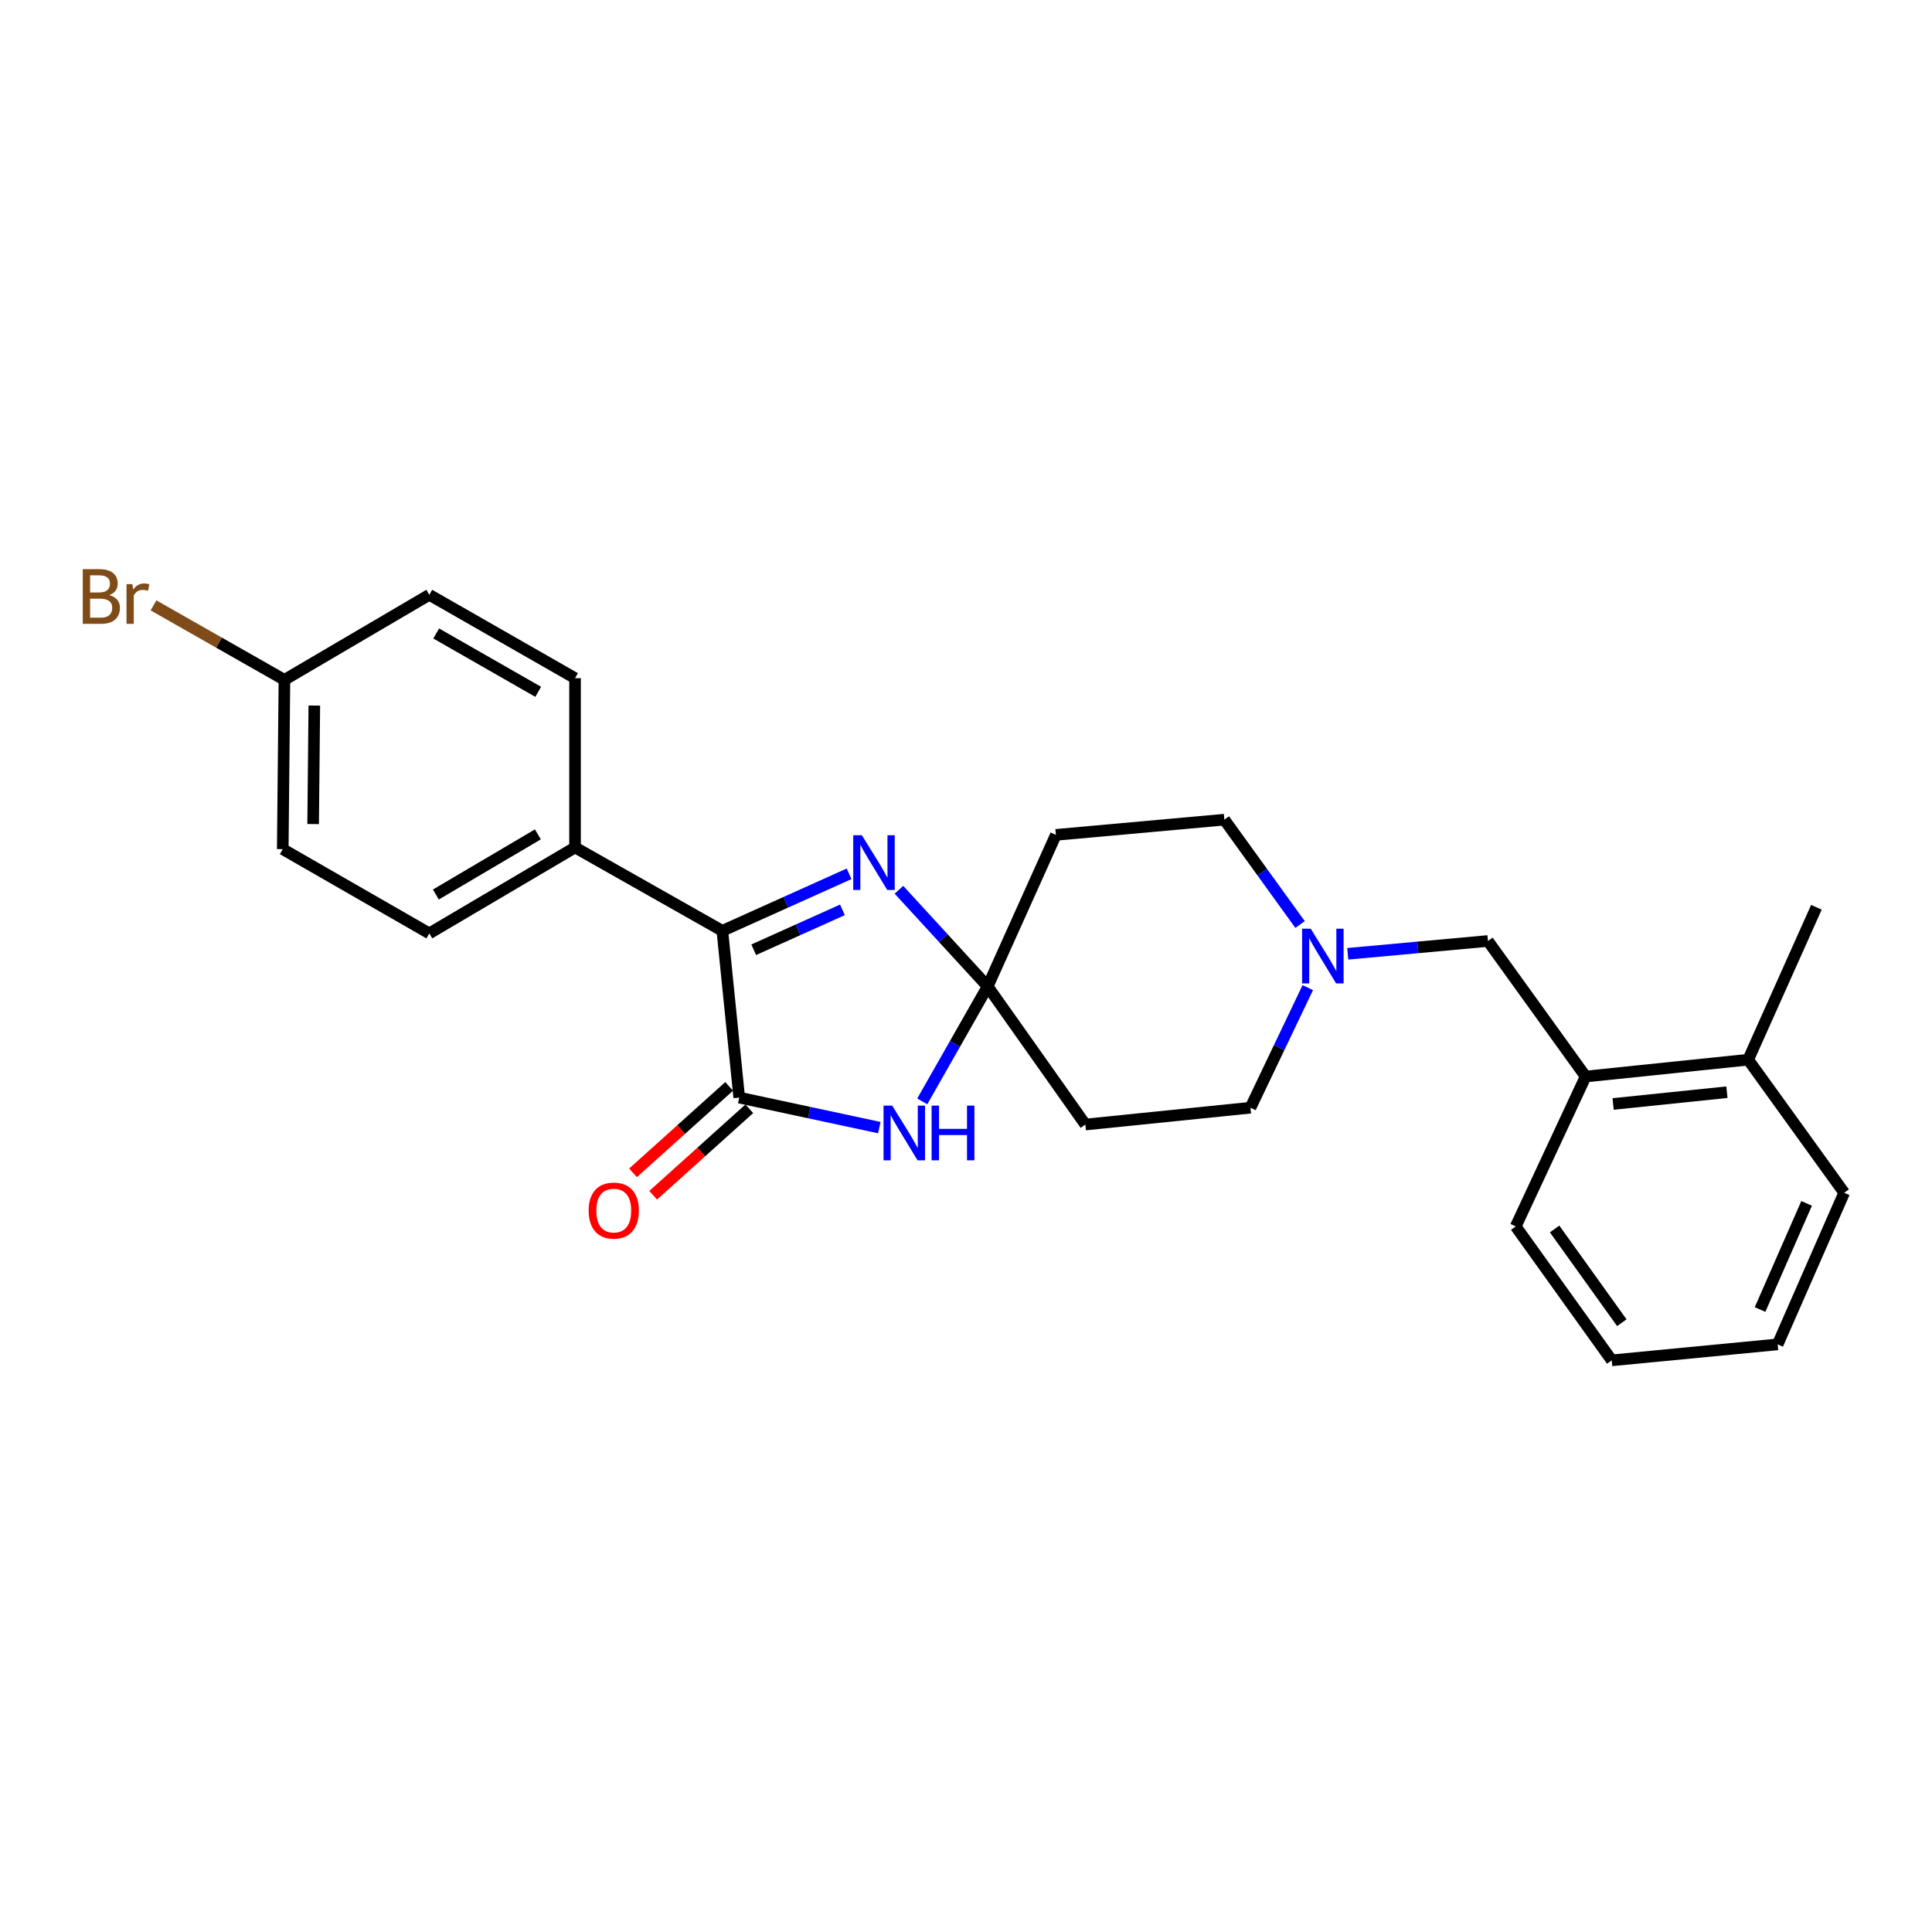 <?xml version='1.0' encoding='iso-8859-1'?>
<svg version='1.1' baseProfile='full'
              xmlns='http://www.w3.org/2000/svg'
                      xmlns:rdkit='http://www.rdkit.org/xml'
                      xmlns:xlink='http://www.w3.org/1999/xlink'
                  xml:space='preserve'
width='1000px' height='1000px' viewBox='0 0 1000 1000'>
<!-- END OF HEADER -->
<rect style='opacity:1.0;fill:#FFFFFF;stroke:none' width='1000' height='1000' x='0' y='0'> </rect>
<path class='bond-1' d='M 511.221,510.578 L 494.289,540.328' style='fill:none;fill-rule:evenodd;stroke:#000000;stroke-width:6px;stroke-linecap:butt;stroke-linejoin:miter;stroke-opacity:1' />
<path class='bond-1' d='M 494.289,540.328 L 477.358,570.078' style='fill:none;fill-rule:evenodd;stroke:#0000FF;stroke-width:6px;stroke-linecap:butt;stroke-linejoin:miter;stroke-opacity:1' />
<path class='bond-2' d='M 511.221,510.578 L 488.254,485.565' style='fill:none;fill-rule:evenodd;stroke:#000000;stroke-width:6px;stroke-linecap:butt;stroke-linejoin:miter;stroke-opacity:1' />
<path class='bond-2' d='M 488.254,485.565 L 465.288,460.553' style='fill:none;fill-rule:evenodd;stroke:#0000FF;stroke-width:6px;stroke-linecap:butt;stroke-linejoin:miter;stroke-opacity:1' />
<path class='bond-5' d='M 511.221,510.578 L 546.524,432.128' style='fill:none;fill-rule:evenodd;stroke:#000000;stroke-width:6px;stroke-linecap:butt;stroke-linejoin:miter;stroke-opacity:1' />
<path class='bond-6' d='M 511.221,510.578 L 561.785,582.061' style='fill:none;fill-rule:evenodd;stroke:#000000;stroke-width:6px;stroke-linecap:butt;stroke-linejoin:miter;stroke-opacity:1' />
<path class='bond-0' d='M 382.623,568.109 L 418.878,575.879' style='fill:none;fill-rule:evenodd;stroke:#000000;stroke-width:6px;stroke-linecap:butt;stroke-linejoin:miter;stroke-opacity:1' />
<path class='bond-0' d='M 418.878,575.879 L 455.133,583.649' style='fill:none;fill-rule:evenodd;stroke:#0000FF;stroke-width:6px;stroke-linecap:butt;stroke-linejoin:miter;stroke-opacity:1' />
<path class='bond-10' d='M 377.407,562.31 L 352.529,584.685' style='fill:none;fill-rule:evenodd;stroke:#000000;stroke-width:6px;stroke-linecap:butt;stroke-linejoin:miter;stroke-opacity:1' />
<path class='bond-10' d='M 352.529,584.685 L 327.651,607.061' style='fill:none;fill-rule:evenodd;stroke:#FF0000;stroke-width:6px;stroke-linecap:butt;stroke-linejoin:miter;stroke-opacity:1' />
<path class='bond-10' d='M 387.838,573.908 L 362.96,596.283' style='fill:none;fill-rule:evenodd;stroke:#000000;stroke-width:6px;stroke-linecap:butt;stroke-linejoin:miter;stroke-opacity:1' />
<path class='bond-10' d='M 362.96,596.283 L 338.081,618.658' style='fill:none;fill-rule:evenodd;stroke:#FF0000;stroke-width:6px;stroke-linecap:butt;stroke-linejoin:miter;stroke-opacity:1' />
<path class='bond-26' d='M 382.623,568.109 L 373.888,481.791' style='fill:none;fill-rule:evenodd;stroke:#000000;stroke-width:6px;stroke-linecap:butt;stroke-linejoin:miter;stroke-opacity:1' />
<path class='bond-3' d='M 439.481,452.286 L 406.684,467.038' style='fill:none;fill-rule:evenodd;stroke:#0000FF;stroke-width:6px;stroke-linecap:butt;stroke-linejoin:miter;stroke-opacity:1' />
<path class='bond-3' d='M 406.684,467.038 L 373.888,481.791' style='fill:none;fill-rule:evenodd;stroke:#000000;stroke-width:6px;stroke-linecap:butt;stroke-linejoin:miter;stroke-opacity:1' />
<path class='bond-3' d='M 436.041,470.937 L 413.083,481.263' style='fill:none;fill-rule:evenodd;stroke:#0000FF;stroke-width:6px;stroke-linecap:butt;stroke-linejoin:miter;stroke-opacity:1' />
<path class='bond-3' d='M 413.083,481.263 L 390.126,491.59' style='fill:none;fill-rule:evenodd;stroke:#000000;stroke-width:6px;stroke-linecap:butt;stroke-linejoin:miter;stroke-opacity:1' />
<path class='bond-7' d='M 373.888,481.791 L 297.639,438.636' style='fill:none;fill-rule:evenodd;stroke:#000000;stroke-width:6px;stroke-linecap:butt;stroke-linejoin:miter;stroke-opacity:1' />
<path class='bond-4' d='M 676.906,511.201 L 662.067,542.276' style='fill:none;fill-rule:evenodd;stroke:#0000FF;stroke-width:6px;stroke-linecap:butt;stroke-linejoin:miter;stroke-opacity:1' />
<path class='bond-4' d='M 662.067,542.276 L 647.228,573.352' style='fill:none;fill-rule:evenodd;stroke:#000000;stroke-width:6px;stroke-linecap:butt;stroke-linejoin:miter;stroke-opacity:1' />
<path class='bond-9' d='M 697.592,493.688 L 733.875,490.369' style='fill:none;fill-rule:evenodd;stroke:#0000FF;stroke-width:6px;stroke-linecap:butt;stroke-linejoin:miter;stroke-opacity:1' />
<path class='bond-9' d='M 733.875,490.369 L 770.158,487.051' style='fill:none;fill-rule:evenodd;stroke:#000000;stroke-width:6px;stroke-linecap:butt;stroke-linejoin:miter;stroke-opacity:1' />
<path class='bond-25' d='M 672.909,478.53 L 653.313,451.395' style='fill:none;fill-rule:evenodd;stroke:#0000FF;stroke-width:6px;stroke-linecap:butt;stroke-linejoin:miter;stroke-opacity:1' />
<path class='bond-25' d='M 653.313,451.395 L 633.718,424.259' style='fill:none;fill-rule:evenodd;stroke:#000000;stroke-width:6px;stroke-linecap:butt;stroke-linejoin:miter;stroke-opacity:1' />
<path class='bond-11' d='M 546.524,432.128 L 633.718,424.259' style='fill:none;fill-rule:evenodd;stroke:#000000;stroke-width:6px;stroke-linecap:butt;stroke-linejoin:miter;stroke-opacity:1' />
<path class='bond-12' d='M 561.785,582.061 L 647.228,573.352' style='fill:none;fill-rule:evenodd;stroke:#000000;stroke-width:6px;stroke-linecap:butt;stroke-linejoin:miter;stroke-opacity:1' />
<path class='bond-14' d='M 297.639,438.636 L 222.205,483.116' style='fill:none;fill-rule:evenodd;stroke:#000000;stroke-width:6px;stroke-linecap:butt;stroke-linejoin:miter;stroke-opacity:1' />
<path class='bond-14' d='M 278.401,431.872 L 225.597,463.008' style='fill:none;fill-rule:evenodd;stroke:#000000;stroke-width:6px;stroke-linecap:butt;stroke-linejoin:miter;stroke-opacity:1' />
<path class='bond-15' d='M 297.639,438.636 L 297.639,351.026' style='fill:none;fill-rule:evenodd;stroke:#000000;stroke-width:6px;stroke-linecap:butt;stroke-linejoin:miter;stroke-opacity:1' />
<path class='bond-8' d='M 820.722,557.208 L 770.158,487.051' style='fill:none;fill-rule:evenodd;stroke:#000000;stroke-width:6px;stroke-linecap:butt;stroke-linejoin:miter;stroke-opacity:1' />
<path class='bond-13' d='M 820.722,557.208 L 904.857,548.499' style='fill:none;fill-rule:evenodd;stroke:#000000;stroke-width:6px;stroke-linecap:butt;stroke-linejoin:miter;stroke-opacity:1' />
<path class='bond-13' d='M 834.948,571.416 L 893.843,565.32' style='fill:none;fill-rule:evenodd;stroke:#000000;stroke-width:6px;stroke-linecap:butt;stroke-linejoin:miter;stroke-opacity:1' />
<path class='bond-20' d='M 820.722,557.208 L 784.535,634.808' style='fill:none;fill-rule:evenodd;stroke:#000000;stroke-width:6px;stroke-linecap:butt;stroke-linejoin:miter;stroke-opacity:1' />
<path class='bond-21' d='M 904.857,548.499 L 940.169,469.607' style='fill:none;fill-rule:evenodd;stroke:#000000;stroke-width:6px;stroke-linecap:butt;stroke-linejoin:miter;stroke-opacity:1' />
<path class='bond-22' d='M 904.857,548.499 L 954.545,617.373' style='fill:none;fill-rule:evenodd;stroke:#000000;stroke-width:6px;stroke-linecap:butt;stroke-linejoin:miter;stroke-opacity:1' />
<path class='bond-17' d='M 222.205,483.116 L 146.354,439.52' style='fill:none;fill-rule:evenodd;stroke:#000000;stroke-width:6px;stroke-linecap:butt;stroke-linejoin:miter;stroke-opacity:1' />
<path class='bond-18' d='M 297.639,351.026 L 222.205,307.871' style='fill:none;fill-rule:evenodd;stroke:#000000;stroke-width:6px;stroke-linecap:butt;stroke-linejoin:miter;stroke-opacity:1' />
<path class='bond-18' d='M 278.578,358.092 L 225.774,327.884' style='fill:none;fill-rule:evenodd;stroke:#000000;stroke-width:6px;stroke-linecap:butt;stroke-linejoin:miter;stroke-opacity:1' />
<path class='bond-16' d='M 147.221,351.893 L 222.205,307.871' style='fill:none;fill-rule:evenodd;stroke:#000000;stroke-width:6px;stroke-linecap:butt;stroke-linejoin:miter;stroke-opacity:1' />
<path class='bond-19' d='M 147.221,351.893 L 113.341,332.618' style='fill:none;fill-rule:evenodd;stroke:#000000;stroke-width:6px;stroke-linecap:butt;stroke-linejoin:miter;stroke-opacity:1' />
<path class='bond-19' d='M 113.341,332.618 L 79.461,313.344' style='fill:none;fill-rule:evenodd;stroke:#7F4C19;stroke-width:6px;stroke-linecap:butt;stroke-linejoin:miter;stroke-opacity:1' />
<path class='bond-27' d='M 147.221,351.893 L 146.354,439.52' style='fill:none;fill-rule:evenodd;stroke:#000000;stroke-width:6px;stroke-linecap:butt;stroke-linejoin:miter;stroke-opacity:1' />
<path class='bond-27' d='M 162.688,365.191 L 162.082,426.53' style='fill:none;fill-rule:evenodd;stroke:#000000;stroke-width:6px;stroke-linecap:butt;stroke-linejoin:miter;stroke-opacity:1' />
<path class='bond-23' d='M 784.535,634.808 L 834.232,704.116' style='fill:none;fill-rule:evenodd;stroke:#000000;stroke-width:6px;stroke-linecap:butt;stroke-linejoin:miter;stroke-opacity:1' />
<path class='bond-23' d='M 804.665,636.115 L 839.453,684.63' style='fill:none;fill-rule:evenodd;stroke:#000000;stroke-width:6px;stroke-linecap:butt;stroke-linejoin:miter;stroke-opacity:1' />
<path class='bond-28' d='M 954.545,617.373 L 920.117,695.849' style='fill:none;fill-rule:evenodd;stroke:#000000;stroke-width:6px;stroke-linecap:butt;stroke-linejoin:miter;stroke-opacity:1' />
<path class='bond-28' d='M 935.097,622.878 L 910.997,677.811' style='fill:none;fill-rule:evenodd;stroke:#000000;stroke-width:6px;stroke-linecap:butt;stroke-linejoin:miter;stroke-opacity:1' />
<path class='bond-24' d='M 834.232,704.116 L 920.117,695.849' style='fill:none;fill-rule:evenodd;stroke:#000000;stroke-width:6px;stroke-linecap:butt;stroke-linejoin:miter;stroke-opacity:1' />
<path  class='atom-2' d='M 461.797 572.259
L 471.077 587.259
Q 471.997 588.739, 473.477 591.419
Q 474.957 594.099, 475.037 594.259
L 475.037 572.259
L 478.797 572.259
L 478.797 600.579
L 474.917 600.579
L 464.957 584.179
Q 463.797 582.259, 462.557 580.059
Q 461.357 577.859, 460.997 577.179
L 460.997 600.579
L 457.317 600.579
L 457.317 572.259
L 461.797 572.259
' fill='#0000FF'/>
<path  class='atom-2' d='M 482.197 572.259
L 486.037 572.259
L 486.037 584.299
L 500.517 584.299
L 500.517 572.259
L 504.357 572.259
L 504.357 600.579
L 500.517 600.579
L 500.517 587.499
L 486.037 587.499
L 486.037 600.579
L 482.197 600.579
L 482.197 572.259
' fill='#0000FF'/>
<path  class='atom-3' d='M 446.112 432.327
L 455.392 447.327
Q 456.312 448.807, 457.792 451.487
Q 459.272 454.167, 459.352 454.327
L 459.352 432.327
L 463.112 432.327
L 463.112 460.647
L 459.232 460.647
L 449.272 444.247
Q 448.112 442.327, 446.872 440.127
Q 445.672 437.927, 445.312 437.247
L 445.312 460.647
L 441.632 460.647
L 441.632 432.327
L 446.112 432.327
' fill='#0000FF'/>
<path  class='atom-5' d='M 678.447 480.707
L 687.727 495.707
Q 688.647 497.187, 690.127 499.867
Q 691.607 502.547, 691.687 502.707
L 691.687 480.707
L 695.447 480.707
L 695.447 509.027
L 691.567 509.027
L 681.607 492.627
Q 680.447 490.707, 679.207 488.507
Q 678.007 486.307, 677.647 485.627
L 677.647 509.027
L 673.967 509.027
L 673.967 480.707
L 678.447 480.707
' fill='#0000FF'/>
<path  class='atom-11' d='M 304.683 626.595
Q 304.683 619.795, 308.043 615.995
Q 311.403 612.195, 317.683 612.195
Q 323.963 612.195, 327.323 615.995
Q 330.683 619.795, 330.683 626.595
Q 330.683 633.475, 327.283 637.395
Q 323.883 641.275, 317.683 641.275
Q 311.443 641.275, 308.043 637.395
Q 304.683 633.515, 304.683 626.595
M 317.683 638.075
Q 322.003 638.075, 324.323 635.195
Q 326.683 632.275, 326.683 626.595
Q 326.683 621.035, 324.323 618.235
Q 322.003 615.395, 317.683 615.395
Q 313.363 615.395, 311.003 618.195
Q 308.683 620.995, 308.683 626.595
Q 308.683 632.315, 311.003 635.195
Q 313.363 638.075, 317.683 638.075
' fill='#FF0000'/>
<path  class='atom-20' d='M 56.599 308.027
Q 59.319 308.787, 60.679 310.467
Q 62.08 312.107, 62.08 314.547
Q 62.08 318.467, 59.559 320.707
Q 57.08 322.907, 52.359 322.907
L 42.84 322.907
L 42.84 294.587
L 51.2 294.587
Q 56.039 294.587, 58.48 296.547
Q 60.919 298.507, 60.919 302.107
Q 60.919 306.387, 56.599 308.027
M 46.639 297.787
L 46.639 306.667
L 51.2 306.667
Q 53.999 306.667, 55.44 305.547
Q 56.919 304.387, 56.919 302.107
Q 56.919 297.787, 51.2 297.787
L 46.639 297.787
M 52.359 319.707
Q 55.12 319.707, 56.599 318.387
Q 58.08 317.067, 58.08 314.547
Q 58.08 312.227, 56.44 311.067
Q 54.84 309.867, 51.76 309.867
L 46.639 309.867
L 46.639 319.707
L 52.359 319.707
' fill='#7F4C19'/>
<path  class='atom-20' d='M 68.519 302.347
L 68.96 305.187
Q 71.12 301.987, 74.639 301.987
Q 75.76 301.987, 77.279 302.387
L 76.68 305.747
Q 74.96 305.347, 73.999 305.347
Q 72.32 305.347, 71.2 306.027
Q 70.12 306.667, 69.24 308.227
L 69.24 322.907
L 65.48 322.907
L 65.48 302.347
L 68.519 302.347
' fill='#7F4C19'/>
</svg>
